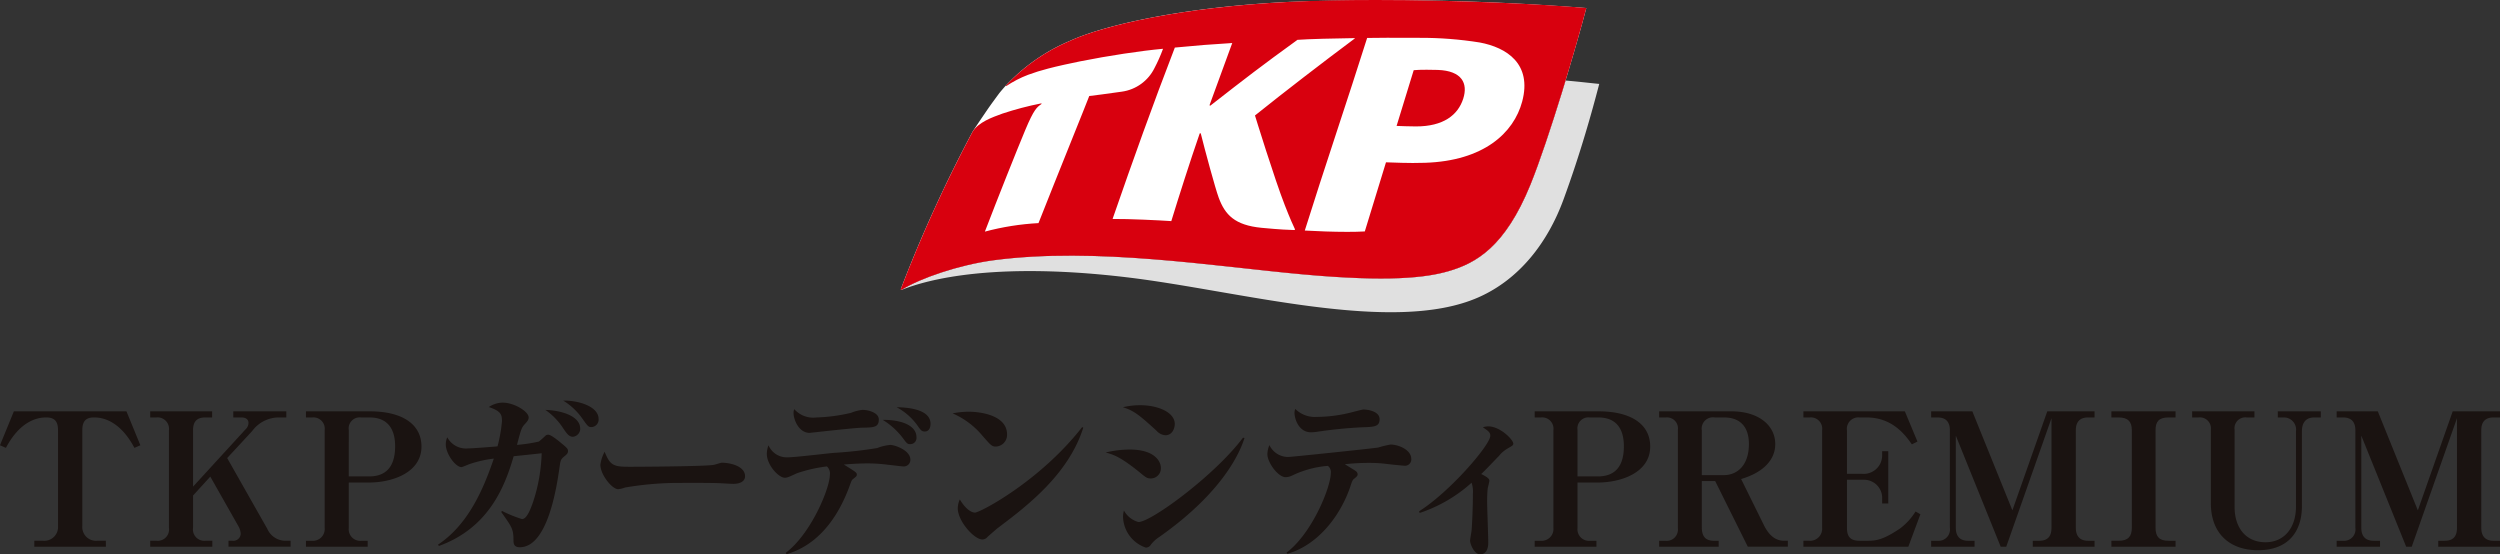 <svg id="グループ_116238" data-name="グループ 116238" xmlns="http://www.w3.org/2000/svg" xmlns:xlink="http://www.w3.org/1999/xlink" width="378.852" height="84"><rect width="100%" height="100%" fill="#333333" stroke="none"/><defs><clipPath id="clip-path"><rect id="長方形_35128" data-name="長方形 35128" width="378.852" height="84" fill="none"/></clipPath><clipPath id="clip-path-2"><path id="パス_102256" data-name="パス 102256" d="M384.147 19.125c-.4 1.264-1.8 5.841-2.593 8.443.787.028 1.745.072 2.914.077 4.19.012 6.393-1.735 7.185-4.209.738-2.307-.18-4.224-3.864-4.353a53.719 53.719 0 00-1.686-.026c-.75 0-1.514.017-1.956.067" transform="translate(-381.554 -19.058)" fill="none"/></clipPath><clipPath id="clip-path-3"><path id="パス_102257" data-name="パス 102257" d="M293.051 15.975c5.324-4.155 7.7-5.991 13.159-9.939 1.551-.12 5.786-.225 8.659-.261.084 0 .022.054-.02.091-4.849 3.618-10.549 8-15.079 11.634 0 0 2.99 9.714 4.523 13.6.794 2.035 1.305 3.163 1.523 3.607.052.1-.025.16-.126.153-.644-.014-2.07-.064-4.917-.336-4.069-.395-5.537-1.969-6.5-4.567-.523-1.414-2.137-7.387-2.7-9.67a.1.1 0 00-.2 0c-1.458 4.224-3.092 9.344-4.281 13.22-1.93-.131-6.358-.345-8.9-.326 3.232-9.332 6.028-17.126 9.435-25.972a212.64 212.64 0 018.7-.689c-.995 2.707-2.026 5.552-3.422 9.355-.033.08 0 .135.062.135a.143.143 0 00.085-.034m14.269 18.959c2.773-8.883 6.676-20.386 9.447-29.184.927-.018 4.479-.052 7.937-.018a56.2 56.2 0 019.129.706c4.042.755 7.96 3.205 6.43 8.949-1.281 4.781-5.842 8.986-14.706 9.282-2.669.091-4.715-.052-5.933-.072-.955 3.117-2.26 7.348-3.21 10.475-.776.045-1.689.064-2.662.064-2.116 0-4.519-.091-6.433-.2M304.853.29c-16.067.8-27.891 3.509-33.117 5.9a28.348 28.348 0 00-9.7 6.756c-.052.052-.029.133.067.082a16.852 16.852 0 013.245-1.678 30.479 30.479 0 013.067-.955c1.174-.321 3.684-.866 4.868-1.1 4.327-.864 9.163-1.591 12.517-1.9.015-.012.034.009.024.034a23.455 23.455 0 01-1.276 2.877 6.518 6.518 0 01-4.944 3.583c-2.372.358-4.033.535-4.947.661-.262.742-5.012 12.458-7.691 19.261a39.617 39.617 0 00-8.125 1.288c1.914-4.994 4.809-12.266 6.124-15.409s1.781-3.46 2.416-3.9c.116-.077.024-.133-.042-.115a48.046 48.046 0 00-5.823 1.534c-1.643.592-3.593 1.3-4.526 2.725a213.5 213.5 0 00-10.873 23.82.151.151 0 000 .138.1.1 0 00.126.014c2.847-1.764 8.712-3.774 13.955-4.47 15.34-2.026 33.347.92 46.814 2.144 13.035 1.189 18.69.5 22.078-.479 4.163-1.2 8.576-3.669 12.414-13.089 2.785-6.837 7.153-21.614 8.48-26.793C343.072.6 330.293 0 318.09 0c-4.611 0-9.138.086-13.237.29" transform="translate(-246.095)" fill="none"/></clipPath><linearGradient id="linear-gradient" x1="-19.53" y1="8.539" x2="-19.479" y2="8.539" gradientUnits="objectBoundingBox"><stop offset="0" stop-color="#a70719"/><stop offset=".5" stop-color="#d8000e"/><stop offset="1" stop-color="#d8000e"/></linearGradient><linearGradient id="linear-gradient-2" x1="-1.314" y1="1.912" x2="-1.308" y2="1.912" xlink:href="#linear-gradient"/></defs><g id="グループ_116233" data-name="グループ 116233"><g id="グループ_116232" data-name="グループ 116232" clip-path="url(#clip-path)"><path id="パス_102237" data-name="パス 102237" d="M16.045 132.894H5.2v-.9h1.4a2.08 2.08 0 002.192-2.248v-14.5c0-1.265-.449-1.939-1.771-1.939-.9 0-3.765.141-6.125 4.609l-.9-.393 2.107-5.142h17.061l2.107 5.142-.9.393c-2.444-4.609-5.423-4.609-6.154-4.609-1.377 0-1.742.787-1.742 1.939v14.5a2.075 2.075 0 002.192 2.248h1.377z" transform="translate(0 -50.046)" fill="#1a1311"/><path id="パス_102238" data-name="パス 102238" d="M50.144 122.271l-2.613 2.866v4.889a1.721 1.721 0 001.854 1.967h1.068v.9H41.04v-.9h.983a1.72 1.72 0 001.855-1.967v-14.78a1.737 1.737 0 00-1.939-1.939h-.9v-.927h9.385v.927h-1.038c-1.348 0-1.854.7-1.854 1.939v8.543l7.952-8.683a1.351 1.351 0 00.45-.955c0-.647-.562-.843-1.012-.843h-1.293v-.927h8.036v.927h-1.321a5.035 5.035 0 00-3.849 2.051l-3.793 4.1 6.069 10.705a3.016 3.016 0 002.726 1.827h.815v.9H52.9v-.9h.59a1.122 1.122 0 001.265-1.039 2.541 2.541 0 00-.281-1.04z" transform="translate(-18.276 -50.045)" fill="#1a1311"/><path id="パス_102239" data-name="パス 102239" d="M83.584 112.38h9.695c4.805 0 7.812 1.883 7.812 5.339 0 3.934-4.384 5.451-7.98 5.451h-3.036v6.885a1.749 1.749 0 001.939 1.939h.927v.9h-9.357v-.9h.9a1.787 1.787 0 001.939-1.939v-14.837a1.712 1.712 0 00-1.883-1.911h-.956zm6.491 9.863h3.062c2.951 0 3.963-1.911 3.963-4.58 0-2.164-.787-4.356-3.878-4.356H91.93a1.667 1.667 0 00-1.854 1.911z" transform="translate(-37.222 -50.045)" fill="#1a1311"/><path id="パス_102240" data-name="パス 102240" d="M129.359 126.162a19.185 19.185 0 003.035 1.236c.731 0 1.292-1.489 1.686-2.613a25.639 25.639 0 001.293-7.362c-.674.084-3.653.393-4.243.45-1.349 4.637-3.765 10.846-11.324 13.6l-.14-.2c4.608-3.063 6.885-8.43 8.458-13.038a17.6 17.6 0 00-3.793.871c-.057.028-1.012.421-1.1.421-.9 0-2.388-1.995-2.388-3.456a2.738 2.738 0 01.225-1.067 3.214 3.214 0 003.147 1.686c.7 0 3.822-.253 4.468-.309a22.709 22.709 0 00.674-3.793c0-.955-.084-1.545-1.995-2.164a3.833 3.833 0 012.079-.674c1.771 0 3.962 1.349 3.962 2.248 0 .309-.14.534-.505.927-.59.618-.647.871-1.265 3.231a23.77 23.77 0 003.316-.505 12.275 12.275 0 00.983-.871.621.621 0 01.422-.169c.393 0 1.236.674 1.63.983 1.236 1.012 1.377 1.124 1.377 1.518 0 .309-.169.478-.562.787-.506.422-.562.562-.7 1.518-.478 3.456-1.883 12.251-6.041 12.251-.7 0-.955-.337-.955-.983 0-1.77-.2-2.023-1.855-4.355zm11.858-12.5a1.236 1.236 0 01-1.1 1.264c-.646 0-.983-.562-1.489-1.292a9.794 9.794 0 00-2.7-2.782c2.951.113 5.283 1.152 5.283 2.81m2.789-1.438a1.144 1.144 0 01-1.068 1.236c-.478 0-.562-.113-1.433-1.349a9.794 9.794 0 00-2.866-2.669c2.5-.028 5.367.955 5.367 2.782" transform="translate(-53.289 -48.737)" fill="#1a1311"/><path id="パス_102241" data-name="パス 102241" d="M168.224 125.7c1.6 0 12.223-.057 13.067-.31.14-.028 1.039-.309 1.124-.309 1.265 0 3.541.506 3.541 2.051 0 .759-.731 1.153-1.771 1.153-.393 0-.674-.028-1.8-.084-1.264-.085-5.226-.057-6.715-.057a48.254 48.254 0 00-7.9.7 4.2 4.2 0 01-1.039.253c-.927 0-2.7-2.192-2.7-3.71a5.788 5.788 0 01.646-1.967c.787 1.967 1.264 2.276 3.541 2.276" transform="translate(-73.049 -54.963)" fill="#1a1311"/><path id="パス_102242" data-name="パス 102242" d="M212.366 133.324c3.821-2.866 6.687-9.778 6.687-11.83a1.426 1.426 0 00-.449-1.264 22.466 22.466 0 00-4.552 1.039c-1.321.618-1.489.674-1.827.674-.956 0-2.726-1.939-2.726-3.625a3.779 3.779 0 01.253-1.292 3.01 3.01 0 002.923 1.826c1.1 0 5.957-.59 6.968-.674a62.6 62.6 0 006.575-.731 7.488 7.488 0 012-.478c.562 0 3.035.759 3.035 2.248a1 1 0 01-1.124 1.012c-.169 0-1.236-.14-2.3-.253a23.277 23.277 0 00-3.119-.2c-.281 0-1.574 0-3.541.169 1.77 1.1 1.967 1.208 1.967 1.518 0 .253-.084.281-.59.7-.2.141-.281.422-.506 1.04-3.035 8.261-7.924 9.806-9.554 10.34zM217 112.812a26.124 26.124 0 005.255-.7 6.423 6.423 0 011.742-.45c.843 0 2.473.394 2.473 1.462 0 1.18-.758 1.208-2.5 1.236-1.264.028-7.9.787-7.98.787-1.658 0-2.444-2.023-2.444-3.035a1.528 1.528 0 01.113-.562 3.82 3.82 0 003.341 1.262m15.174 2.979a.943.943 0 01-.927 1.067c-.45 0-.534-.112-1.18-.983a11 11 0 00-3.007-2.7c2.81-.028 5.114.843 5.114 2.614m2.136-2c0 .14-.028 1.152-.871 1.152-.478 0-.618-.2-1.124-.927a9.212 9.212 0 00-3.147-2.754c2 .028 5.142.393 5.142 2.529" transform="translate(-93.294 -49.549)" fill="#1a1311"/><path id="パス_102243" data-name="パス 102243" d="M262.658 112.482c1.827 0 5.845.534 5.845 3.456a1.777 1.777 0 01-1.686 1.826c-.618 0-.759-.169-2.108-1.714a12.093 12.093 0 00-4.467-3.315 12.985 12.985 0 012.416-.253m17.394 2.416c-2.248 7.138-8.655 11.971-12.982 15.23-.309.253-1.152.983-1.545 1.348a.989.989 0 01-.759.366c-1.264 0-3.737-2.782-3.737-4.749a3.52 3.52 0 01.309-1.321c1.208 2 2.192 2 2.3 2 .759 0 9.835-4.749 16.242-12.954z" transform="translate(-115.891 -50.091)" fill="#1a1311"/><path id="パス_102244" data-name="パス 102244" d="M305.713 117.424c3.709 0 4.721 1.742 4.721 2.782a1.527 1.527 0 01-1.574 1.6c-.506 0-.731-.169-1.574-.871-3.035-2.473-4.1-2.754-5.227-3.063a16.372 16.372 0 013.653-.45m1.574-6.715c2.81 0 5.254 1.124 5.254 2.838 0 .618-.337 1.714-1.433 1.714a1.954 1.954 0 01-1.321-.674c-2.5-2.276-3.4-3.062-5.114-3.568a10.905 10.905 0 012.613-.309m15.82 4.973c-.478 1.489-2.669 7.784-12.926 15.005a4.772 4.772 0 00-1.377 1.321.927.927 0 01-.646.281 5.076 5.076 0 01-3.456-4.665 3.405 3.405 0 01.14-.955 3.583 3.583 0 002.192 1.742c1.939 0 11.661-7.165 15.848-12.785z" transform="translate(-134.514 -49.301)" fill="#1a1311"/><path id="パス_102245" data-name="パス 102245" d="M349.158 133.5c3.906-2.951 6.716-9.948 6.716-12.083a1.169 1.169 0 00-.45-1.068 15.242 15.242 0 00-5.4 1.461 2.335 2.335 0 01-1.011.253c-1.124 0-2.754-2.22-2.754-3.484a3.7 3.7 0 01.309-1.377 3.138 3.138 0 002.838 1.8c.478 0 13.122-1.32 13.656-1.433a16.112 16.112 0 011.855-.45c1.236 0 3.147.815 3.147 2.164a.957.957 0 01-1.1 1.039c-.225 0-2.614-.252-3.007-.309a20.4 20.4 0 00-2.276-.113 32.348 32.348 0 00-3.681.2c.253.169 1.433.871 1.657 1.039a.655.655 0 01.281.478c0 .253-.168.393-.59.731-.168.14-.281.393-.505 1.1-1.433 4.271-4.777 8.851-9.554 10.228zm4.637-20.569a21.881 21.881 0 005.367-.731c.112-.028 1.518-.393 1.63-.393.7 0 2.472.281 2.472 1.461 0 1.152-.814 1.18-2.641 1.236a68.523 68.523 0 00-6.968.7 6.091 6.091 0 01-.787.056c-1.883 0-2.5-2.079-2.5-2.951a1.664 1.664 0 01.113-.59 4.232 4.232 0 003.316 1.208" transform="translate(-154.199 -49.752)" fill="#1a1311"/><path id="パス_102246" data-name="パス 102246" d="M387.7 129.354c4.749-3.007 10.79-10.088 10.79-11.436 0-.534-.309-.731-1.124-1.293a2.758 2.758 0 01.815-.14c1.8 0 3.793 2.023 3.793 2.613 0 .253-.113.309-.983.815a4.469 4.469 0 00-1.152 1.011c-.9.927-2.192 2.3-2.726 2.782.787.393 1.236.674 1.236 1.012 0 .2-.225 1.012-.253 1.18-.084.815-.084 1.686-.084 1.967 0 .983.169 5.339.169 6.238 0 .281 0 1.77-1.236 1.77-.9 0-1.517-1.574-1.517-2.051 0-.253.2-1.321.225-1.545.056-.59.2-3.26.2-5.564a4.266 4.266 0 00-.2-1.686 22.2 22.2 0 01-7.868 4.581z" transform="translate(-172.649 -51.873)" fill="#1a1311"/><path id="パス_102247" data-name="パス 102247" d="M419.283 112.38h9.694c4.806 0 7.812 1.883 7.812 5.339 0 3.934-4.384 5.451-7.98 5.451h-3.035v6.885a1.749 1.749 0 001.939 1.939h.927v.9h-9.357v-.9h.9a1.787 1.787 0 001.939-1.939v-14.837a1.712 1.712 0 00-1.883-1.911h-.955zm6.491 9.863h3.062c2.951 0 3.963-1.911 3.963-4.58 0-2.164-.787-4.356-3.878-4.356h-1.293a1.667 1.667 0 00-1.854 1.911z" transform="translate(-186.716 -50.045)" fill="#1a1311"/><path id="パス_102248" data-name="パス 102248" d="M459.755 122.946v7c0 1.406.562 2.052 1.883 2.052h.674v.9h-9.02v-.9h.983a1.7 1.7 0 001.855-1.855v-14.981a1.658 1.658 0 00-1.8-1.855h-1.039v-.927h10.959c4.16 0 6.632 2.164 6.632 4.946 0 .647 0 3.766-5.171 5.311l3.484 7.053c.674 1.349 1.63 2.3 3.007 2.3h.59v.9h-6.07l-4.946-9.948zm0-.9h3.316c2.164 0 3.821-1.6 3.821-4.721 0-2.725-1.461-4.018-3.737-4.018h-1.433a1.71 1.71 0 00-1.967 1.967z" transform="translate(-201.861 -50.045)" fill="#1a1311"/><path id="パス_102249" data-name="パス 102249" d="M509.131 117.382c-.955-1.349-2.894-4.075-6.856-4.075h-1.068a1.737 1.737 0 00-1.911 1.967v6.575h2.3a2.8 2.8 0 003.035-2.754v-.674h.927v7.924h-.927v-.983a2.755 2.755 0 00-2.866-2.613H499.3v7.334c0 1.349.59 1.911 1.911 1.911h1.289c1.349 0 2.445-.253 4.833-1.855a9.483 9.483 0 002.361-2.585l.73.422-1.827 4.917h-15.9v-.9h.9a1.828 1.828 0 001.939-1.939v-14.836a1.712 1.712 0 00-1.883-1.911h-.955v-.927h15.37l1.911 4.581z" transform="translate(-219.407 -50.045)" fill="#1a1311"/><path id="パス_102250" data-name="パス 102250" d="M533.844 112.38l6.069 15.005 5.287-15.005h7.165v.927h-.984c-1.348 0-1.854.787-1.854 1.939v14.781c0 1.265.618 1.967 1.854 1.967h.984v.9H543v-.9h.955c1.349 0 1.883-.7 1.883-1.967V113.42l-6.856 19.473h-.843l-6.8-16.831v13.965c0 1.265.618 1.967 1.855 1.967h.983v.9h-6.575v-.9h.983a1.72 1.72 0 001.854-1.967v-14.781c0-1.18-.534-1.939-1.854-1.939h-.983v-.927z" transform="translate(-234.954 -50.045)" fill="#1a1311"/><path id="パス_102251" data-name="パス 102251" d="M576.843 131.994h1.1c1.46 0 1.995-.674 1.995-1.967v-14.78c0-1.292-.561-1.939-1.995-1.939h-1.1v-.927h9.722v.927H585.5c-1.461 0-1.967.618-1.967 1.939v14.781c0 1.349.562 1.967 1.967 1.967h1.068v.9h-9.722z" transform="translate(-256.88 -50.046)" fill="#1a1311"/><path id="パス_102252" data-name="パス 102252" d="M608.342 113.307h-1.152a1.648 1.648 0 00-1.855 1.883v11.69c0 3.147 1.715 5.339 4.693 5.339 2.782 0 4.609-2.136 4.609-5.4v-11.432a1.837 1.837 0 00-1.911-2.079h-.843v-.927h6.517v.927h-1.01c-1.377 0-1.854.956-1.854 2.079v11.38c0 3.569-1.827 6.659-6.66 6.659-4.27 0-7.137-2.529-7.137-7.109v-11.126a1.671 1.671 0 00-1.855-1.883h-.984v-.927h9.441z" transform="translate(-266.703 -50.045)" fill="#1a1311"/><path id="パス_102253" data-name="パス 102253" d="M644.619 112.38l6.069 15.005 5.283-15.005h7.165v.927h-.984c-1.348 0-1.854.787-1.854 1.939v14.781c0 1.265.618 1.967 1.854 1.967h.984v.9h-9.356v-.9h.955c1.349 0 1.883-.7 1.883-1.967V113.42l-6.856 19.473h-.843l-6.8-16.831v13.965c0 1.265.619 1.967 1.855 1.967h.983v.9h-6.575v-.9h.983a1.72 1.72 0 001.854-1.967v-14.781c0-1.18-.534-1.939-1.854-1.939h-.983v-.927z" transform="translate(-284.285 -50.045)" fill="#1a1311"/><path id="パス_102254" data-name="パス 102254" d="M259.291 16.52c-.32.474-1.357 1.984-2.295 3.412a212.212 212.212 0 00-10.868 23.815c-.02.052-.032.1 0 .138s.086.039.123.02c2.848-1.772 8.71-3.775 13.956-4.471 15.337-2.031 33.344.915 46.806 2.144 13.042 1.189 18.69.493 22.078-.479 4.163-1.206 8.582-3.669 12.414-13.094 2.785-6.832 7.153-21.609 8.48-26.788A395.84 395.84 0 00304.864.29c-16.072.8-27.891 3.509-33.122 5.9a28.388 28.388 0 00-9.7 6.755 28.77 28.77 0 00-1 1.16s-1.265 1.705-1.747 2.413" transform="translate(-109.597)" fill="#fff"/><path id="パス_102255" data-name="パス 102255" d="M346.9 22.009c-1.737 5.707-3.78 11.989-5.337 15.8-3.837 9.421-8.251 11.888-12.414 13.09-3.387.979-9.043 1.667-22.078.479-13.466-1.224-31.474-4.17-46.814-2.144-5.243.7-11.108 2.707-13.955 4.471a.1.1 0 01-.064.015s.015.015.178-.042c1.567-.566 11.158-4.6 34.112-1.841 17.089 2.057 40.238 8.73 53.179 3.02 6.29-2.776 10.516-8.4 12.867-14.779 2.571-7 4.343-13.381 5.431-17.561-1.49-.141-3.1-.346-5.105-.511" transform="translate(-109.655 -9.801)" fill="#e0e0e0"/></g></g><g id="グループ_116235" data-name="グループ 116235" transform="translate(211.64 10.571)"><g id="グループ_116234" data-name="グループ 116234" clip-path="url(#clip-path-2)"><rect id="長方形_35129" data-name="長方形 35129" width="10.837" height="8.599" fill="url(#linear-gradient)"/></g></g><g id="グループ_116237" data-name="グループ 116237" transform="translate(136.504)"><g id="グループ_116236" data-name="グループ 116236" clip-path="url(#clip-path-3)"><rect id="長方形_35130" data-name="長方形 35130" width="103.896" height="43.933" transform="translate(-.012)" fill="url(#linear-gradient-2)"/></g></g></svg>